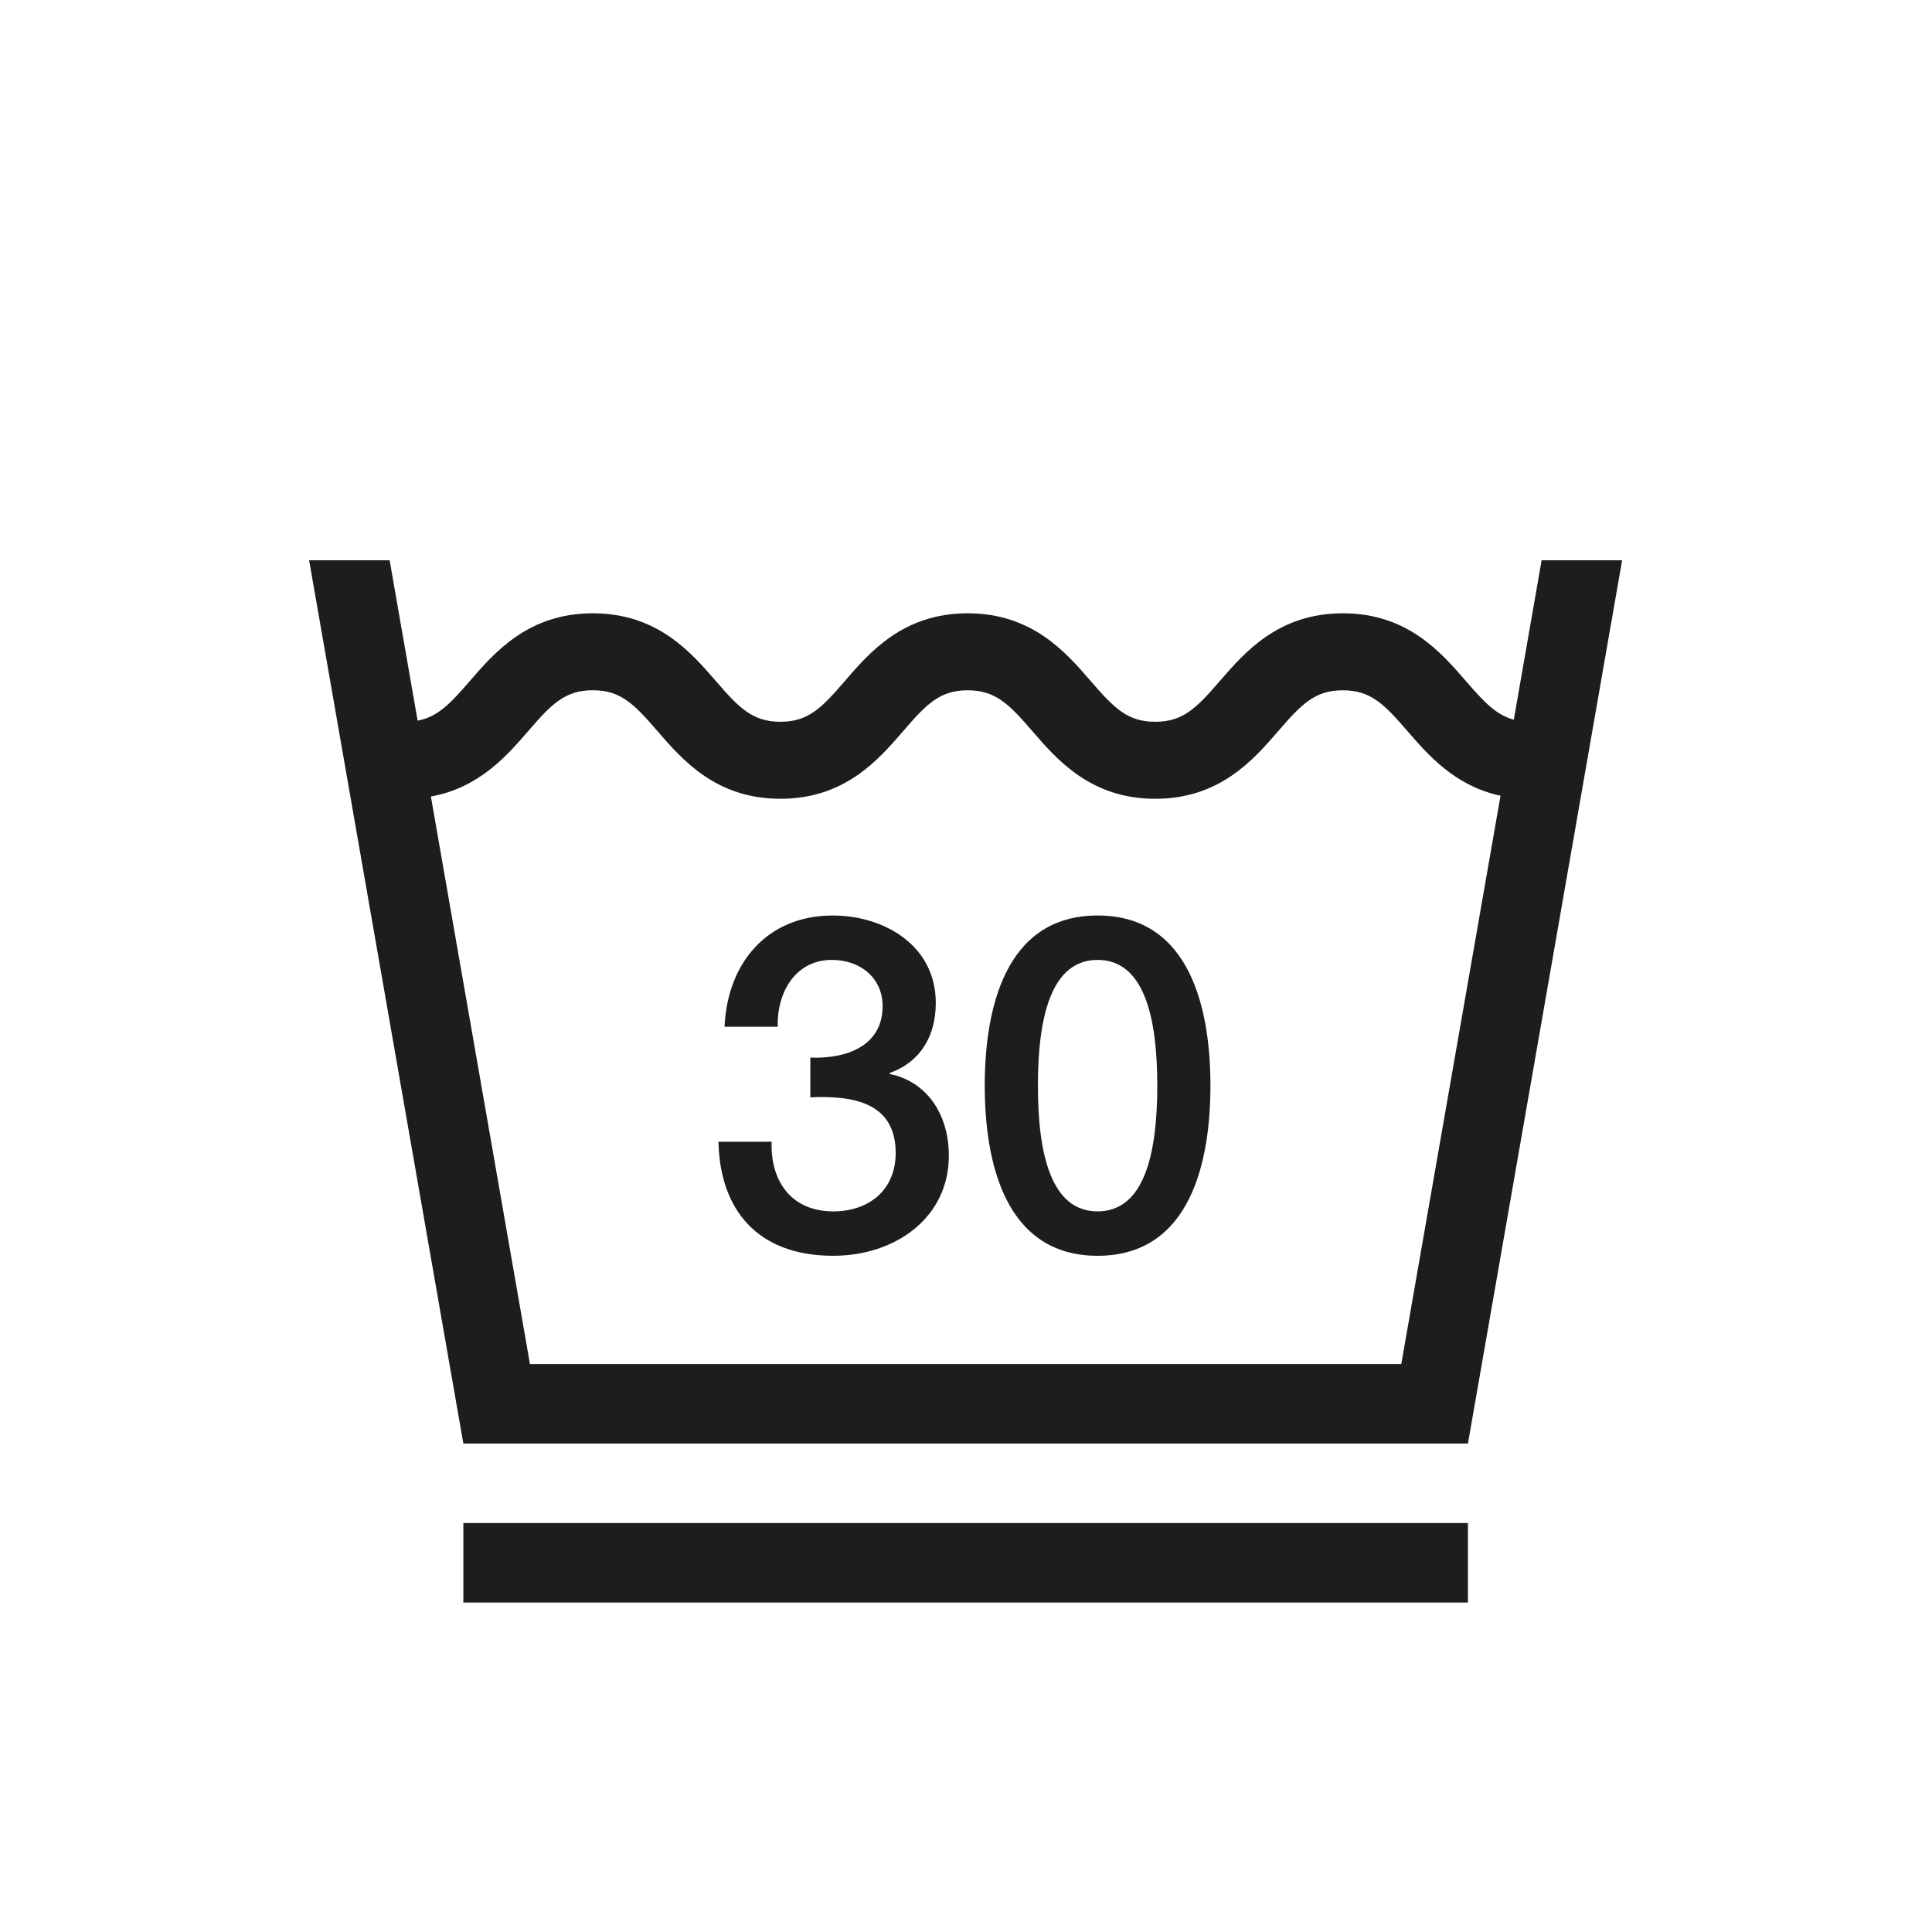 <svg width="100" height="100" viewBox="0 0 100 100" fill="none" xmlns="http://www.w3.org/2000/svg">
<g clip-path="url(#clip0_57_73)">
<path d="M83.961 29H79.794L78.354 37.251C77.433 37.005 76.803 36.324 75.863 35.239C74.588 33.763 72.841 31.744 69.505 31.744C66.17 31.744 64.424 33.764 63.148 35.239C61.943 36.632 61.248 37.359 59.796 37.359C58.345 37.359 57.648 36.632 56.444 35.239C55.17 33.763 53.422 31.744 50.087 31.744C46.751 31.744 45.007 33.766 43.736 35.242C42.537 36.634 41.843 37.359 40.394 37.359C38.944 37.359 38.246 36.632 37.042 35.239C35.766 33.763 34.02 31.744 30.684 31.744C27.349 31.744 25.603 33.764 24.327 35.239C23.315 36.41 22.66 37.108 21.616 37.301L20.168 29H16L23.983 74.718H75.98M77.667 41.184L72.53 70.604H27.431L22.303 41.227C24.797 40.779 26.239 39.113 27.333 37.848C28.536 36.455 29.233 35.727 30.684 35.727C32.136 35.727 32.833 36.455 34.036 37.848C35.312 39.324 37.058 41.345 40.394 41.345C43.729 41.345 45.472 39.322 46.745 37.846C47.944 36.455 48.637 35.729 50.087 35.729C51.537 35.729 52.235 36.456 53.439 37.85C54.713 39.325 56.461 41.345 59.796 41.345C63.132 41.345 64.878 39.324 66.154 37.85C67.359 36.456 68.054 35.729 69.505 35.729C70.957 35.729 71.653 36.456 72.857 37.85C73.919 39.077 75.308 40.682 77.667 41.187V41.184ZM62.652 56.193C62.652 52.346 61.663 47.386 56.811 47.386C51.96 47.386 50.97 52.346 50.97 56.193C50.97 60.039 51.96 64.999 56.811 64.999C61.663 64.999 62.652 60.039 62.652 56.193ZM59.901 56.193C59.901 59.725 59.225 62.701 56.811 62.701C54.398 62.701 53.722 59.725 53.722 56.193C53.722 52.661 54.398 49.685 56.811 49.685C59.225 49.685 59.901 52.661 59.901 56.193ZM46.047 55.588V55.539C47.664 54.959 48.436 53.604 48.436 51.911C48.436 48.911 45.733 47.386 43.102 47.386C39.699 47.386 37.647 49.854 37.502 53.144H40.254C40.206 51.403 41.147 49.685 43.054 49.685C44.574 49.685 45.684 50.653 45.684 52.08C45.684 54.16 43.778 54.814 41.943 54.741V56.798C44.116 56.701 46.36 57.039 46.36 59.676C46.36 61.612 44.96 62.701 43.126 62.701C40.978 62.701 39.868 61.152 39.94 59.096H37.188C37.261 62.628 39.216 64.999 43.126 64.999C46.36 64.999 49.112 63.015 49.112 59.822C49.112 57.644 47.953 55.975 46.047 55.588ZM75.98 78.832H23.983V82.947H75.98V78.832Z" fill="#1D1D1B"/>
</g>
<defs>
<clipPath id="clip0_57_73">
<rect width="68" height="54" fill="white" transform="translate(16 29)"/>
</clipPath>
</defs>
</svg>
